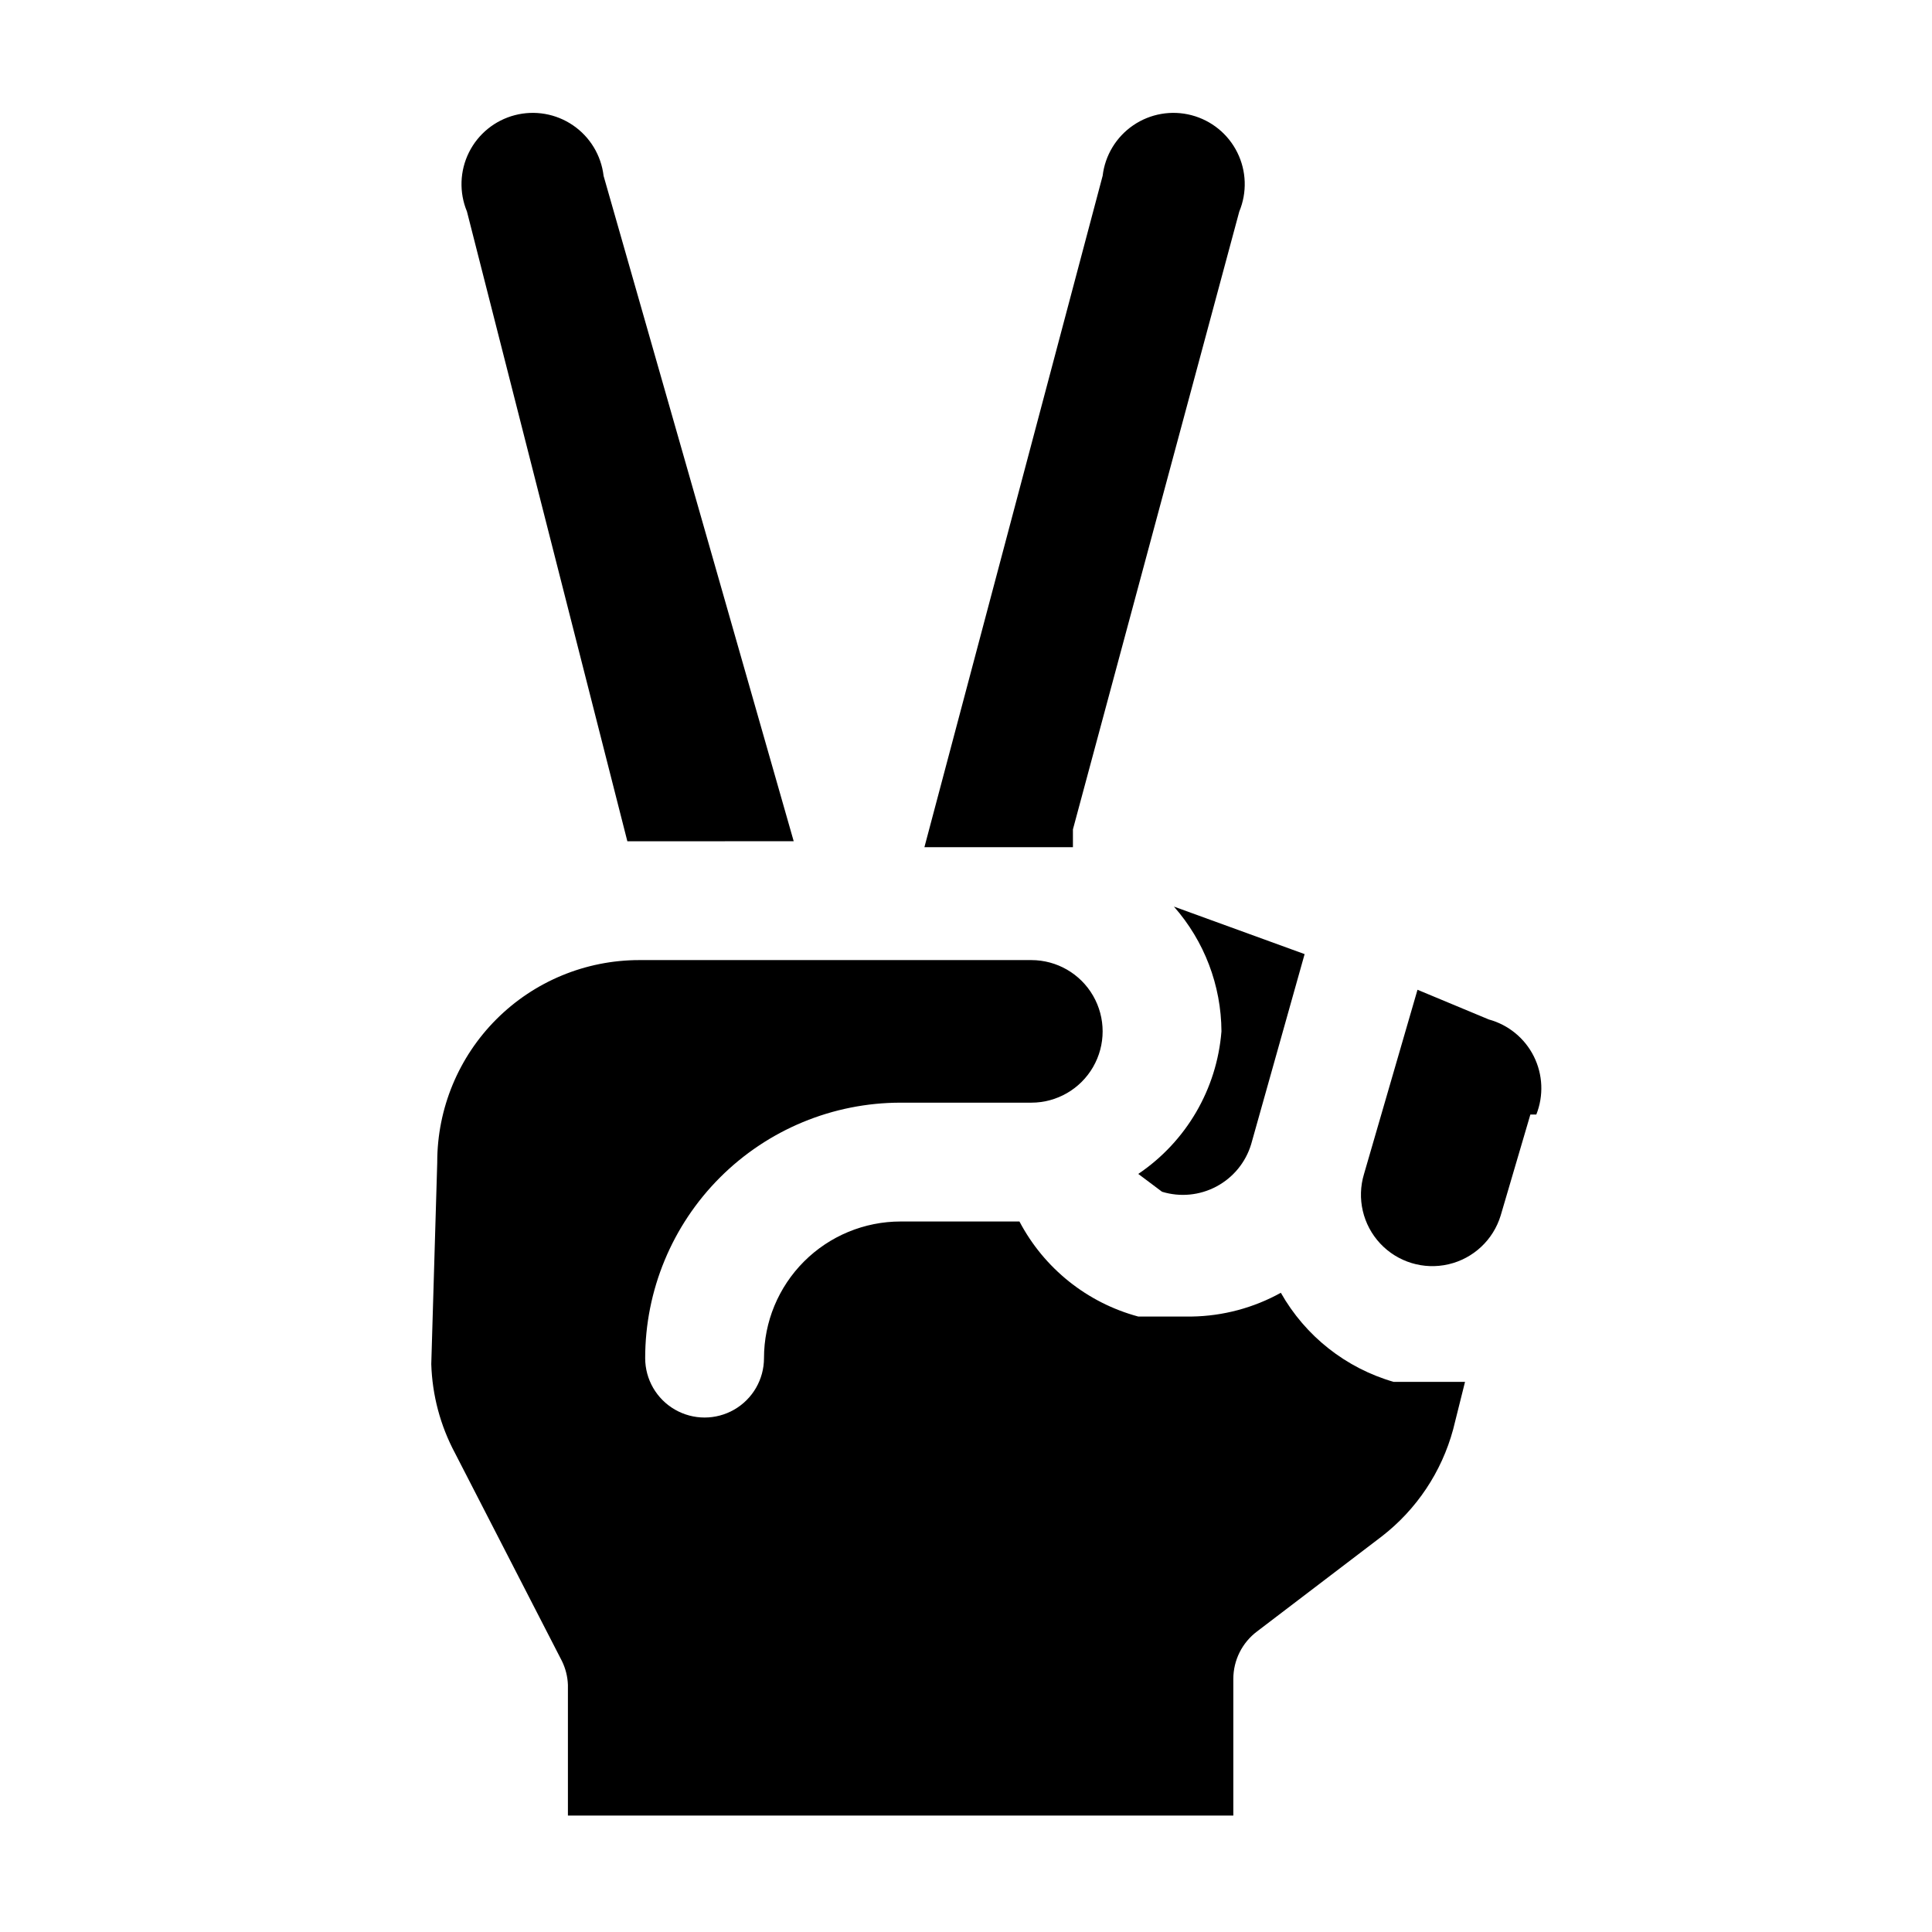 <?xml version="1.0" encoding="UTF-8"?>
<!-- Uploaded to: ICON Repo, www.iconrepo.com, Generator: ICON Repo Mixer Tools -->
<svg fill="#000000" width="800px" height="800px" version="1.1" viewBox="144 144 512 512" xmlns="http://www.w3.org/2000/svg">
 <path d="m551.14 439.36h-1.574l-7.871 26.766c-1.969 6.469-7.238 11.395-13.824 12.922-6.586 1.531-13.488-0.57-18.105-5.508-4.617-4.941-6.25-11.969-4.281-18.438l14.168-48.805 18.895 7.871c5.188 1.414 9.523 4.969 11.93 9.777 2.402 4.809 2.644 10.414 0.664 15.414zm-83.445-22.043h0.004c-0.066-12.18-4.539-23.926-12.598-33.062l34.637 12.594-14.168 50.383c-1.453 4.809-4.762 8.836-9.195 11.199-4.43 2.363-9.621 2.867-14.422 1.395l-6.297-4.723c12.719-8.582 20.832-22.492 22.043-37.785zm-31.488-226.71h0.004c0.633-5.43 3.59-10.316 8.102-13.398 4.516-3.086 10.141-4.062 15.43-2.684 5.289 1.379 9.723 4.981 12.152 9.879 2.434 4.894 2.625 10.602 0.527 15.652l-44.086 163.74v4.723h-39.359zm-168.46 9.449c-2.098-5.051-1.906-10.758 0.523-15.652 2.43-4.898 6.863-8.5 12.152-9.879 5.289-1.379 10.918-0.402 15.43 2.684 4.512 3.082 7.469 7.969 8.105 13.398l50.383 176.33-44.086 0.004zm-7.871 251.91-0.004-0.004c0-14.195 5.641-27.812 15.68-37.852 10.039-10.039 23.656-15.676 37.852-15.676h103.91c6.75 0 12.988 3.598 16.363 9.445 3.375 5.844 3.375 13.047 0 18.891-3.375 5.848-9.613 9.449-16.363 9.449h-34.637c-17.953 0-35.176 7.133-47.871 19.828-12.695 12.695-19.828 29.914-19.828 47.871 0 5.625 3 10.82 7.871 13.633 4.871 2.812 10.875 2.812 15.746 0s7.871-8.008 7.871-13.633c0-9.605 3.816-18.816 10.605-25.605 6.793-6.793 16.004-10.605 25.605-10.605h31.488c6.531 12.414 17.941 21.543 31.488 25.188h14.168c8.27-0.129 16.383-2.289 23.617-6.297 6.496 11.484 17.234 19.965 29.914 23.617h18.895l-3.148 12.594c-3.047 11.254-9.68 21.203-18.895 28.34l-33.062 25.191c-3.965 2.973-6.297 7.641-6.297 12.594v36.211h-176.34v-34.637c-0.078-2.184-0.617-4.328-1.574-6.297l-28.336-55.102c-3.894-7.281-6.051-15.367-6.301-23.617z"/>
</svg>